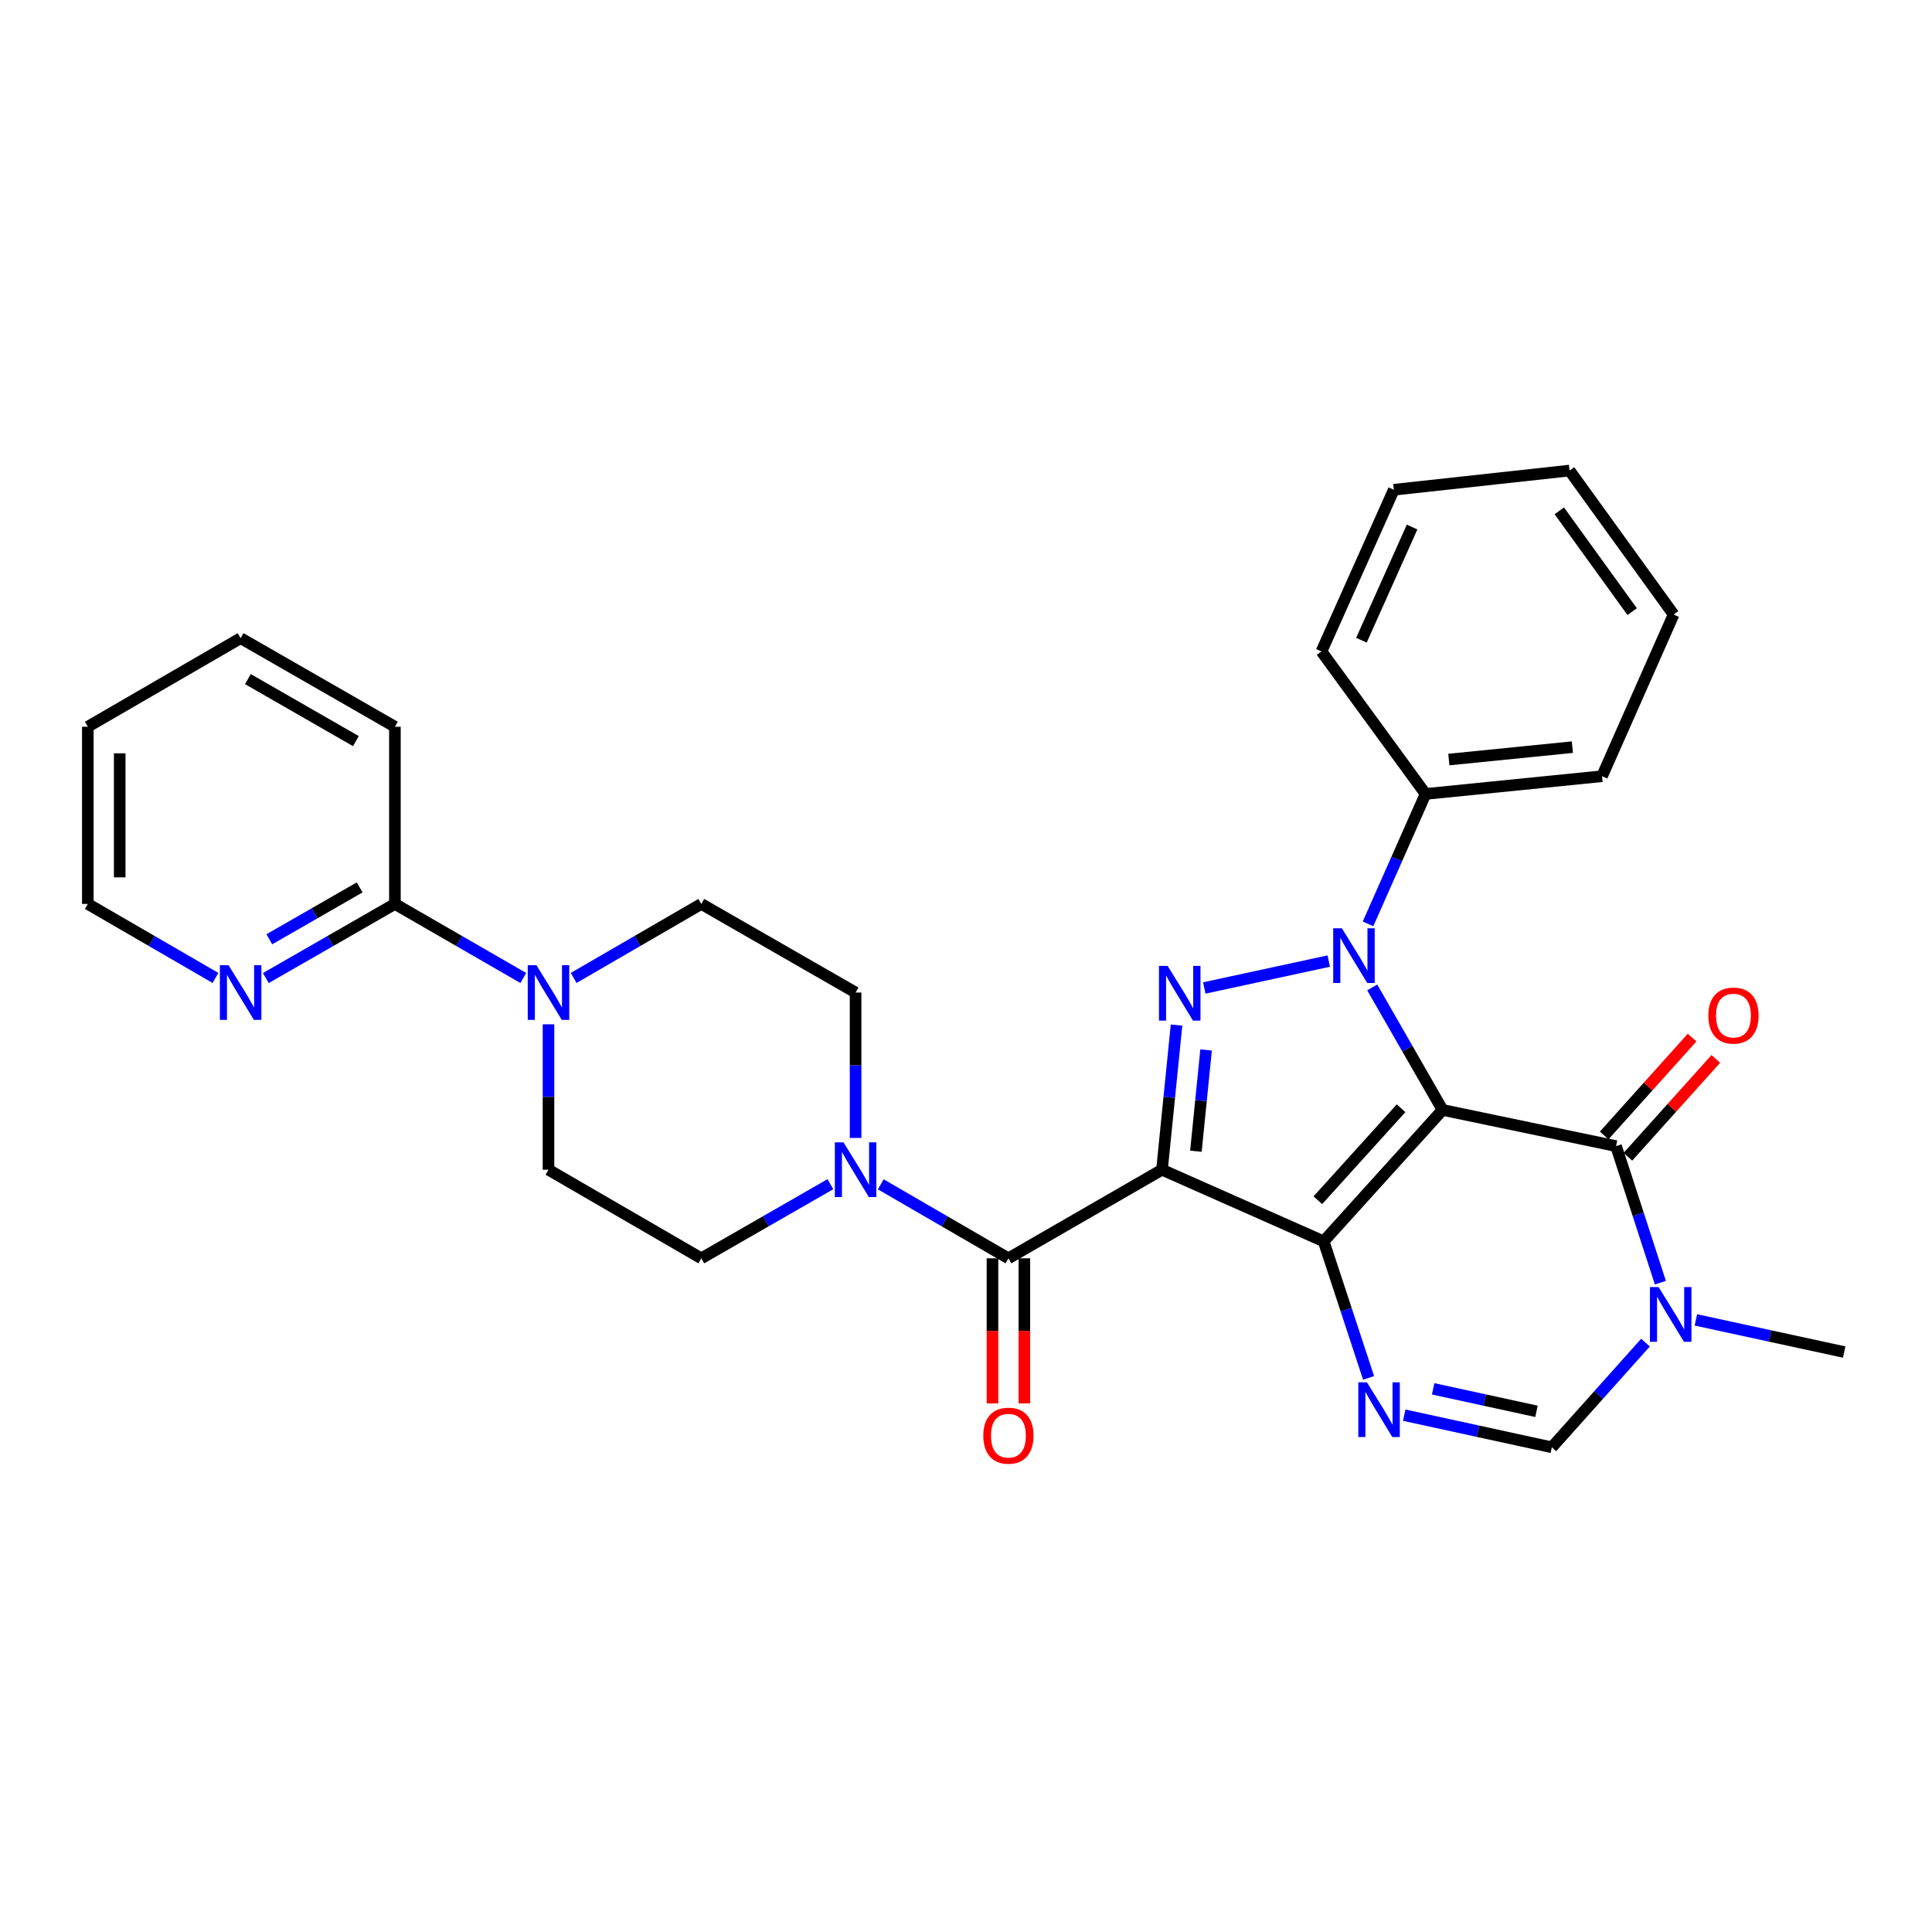 <?xml version='1.0' encoding='iso-8859-1'?>
<svg version='1.1' baseProfile='full'
              xmlns='http://www.w3.org/2000/svg'
                      xmlns:rdkit='http://www.rdkit.org/xml'
                      xmlns:xlink='http://www.w3.org/1999/xlink'
                  xml:space='preserve'
width='1000px' height='1000px' viewBox='0 0 1000 1000'>
<!-- END OF HEADER -->
<rect style='opacity:1.0;fill:#FFFFFF;stroke:none' width='1000' height='1000' x='0' y='0'> </rect>
<path class='bond-0' d='M 746.666,574.495 L 685.125,642.519' style='fill:none;fill-rule:evenodd;stroke:#000000;stroke-width:6px;stroke-linecap:butt;stroke-linejoin:miter;stroke-opacity:1' />
<path class='bond-0' d='M 725.192,573.623 L 682.114,621.24' style='fill:none;fill-rule:evenodd;stroke:#000000;stroke-width:6px;stroke-linecap:butt;stroke-linejoin:miter;stroke-opacity:1' />
<path class='bond-2' d='M 746.666,574.495 L 728.463,542.794' style='fill:none;fill-rule:evenodd;stroke:#000000;stroke-width:6px;stroke-linecap:butt;stroke-linejoin:miter;stroke-opacity:1' />
<path class='bond-2' d='M 728.463,542.794 L 710.261,511.092' style='fill:none;fill-rule:evenodd;stroke:#0000FF;stroke-width:6px;stroke-linecap:butt;stroke-linejoin:miter;stroke-opacity:1' />
<path class='bond-4' d='M 746.666,574.495 L 836.463,593.223' style='fill:none;fill-rule:evenodd;stroke:#000000;stroke-width:6px;stroke-linecap:butt;stroke-linejoin:miter;stroke-opacity:1' />
<path class='bond-1' d='M 685.125,642.519 L 601.445,605.448' style='fill:none;fill-rule:evenodd;stroke:#000000;stroke-width:6px;stroke-linecap:butt;stroke-linejoin:miter;stroke-opacity:1' />
<path class='bond-5' d='M 685.125,642.519 L 696.754,677.862' style='fill:none;fill-rule:evenodd;stroke:#000000;stroke-width:6px;stroke-linecap:butt;stroke-linejoin:miter;stroke-opacity:1' />
<path class='bond-5' d='M 696.754,677.862 L 708.382,713.204' style='fill:none;fill-rule:evenodd;stroke:#0000FF;stroke-width:6px;stroke-linecap:butt;stroke-linejoin:miter;stroke-opacity:1' />
<path class='bond-6' d='M 601.445,605.448 L 521.956,651.306' style='fill:none;fill-rule:evenodd;stroke:#000000;stroke-width:6px;stroke-linecap:butt;stroke-linejoin:miter;stroke-opacity:1' />
<path class='bond-30' d='M 601.445,605.448 L 605.209,568.011' style='fill:none;fill-rule:evenodd;stroke:#000000;stroke-width:6px;stroke-linecap:butt;stroke-linejoin:miter;stroke-opacity:1' />
<path class='bond-30' d='M 605.209,568.011 L 608.972,530.574' style='fill:none;fill-rule:evenodd;stroke:#0000FF;stroke-width:6px;stroke-linecap:butt;stroke-linejoin:miter;stroke-opacity:1' />
<path class='bond-30' d='M 619,595.868 L 621.634,569.662' style='fill:none;fill-rule:evenodd;stroke:#000000;stroke-width:6px;stroke-linecap:butt;stroke-linejoin:miter;stroke-opacity:1' />
<path class='bond-30' d='M 621.634,569.662 L 624.269,543.456' style='fill:none;fill-rule:evenodd;stroke:#0000FF;stroke-width:6px;stroke-linecap:butt;stroke-linejoin:miter;stroke-opacity:1' />
<path class='bond-3' d='M 687.762,497.449 L 623.339,511.372' style='fill:none;fill-rule:evenodd;stroke:#0000FF;stroke-width:6px;stroke-linecap:butt;stroke-linejoin:miter;stroke-opacity:1' />
<path class='bond-12' d='M 708.093,478.182 L 722.982,444.566' style='fill:none;fill-rule:evenodd;stroke:#0000FF;stroke-width:6px;stroke-linecap:butt;stroke-linejoin:miter;stroke-opacity:1' />
<path class='bond-12' d='M 722.982,444.566 L 737.87,410.95' style='fill:none;fill-rule:evenodd;stroke:#000000;stroke-width:6px;stroke-linecap:butt;stroke-linejoin:miter;stroke-opacity:1' />
<path class='bond-7' d='M 836.463,593.223 L 847.935,628.562' style='fill:none;fill-rule:evenodd;stroke:#000000;stroke-width:6px;stroke-linecap:butt;stroke-linejoin:miter;stroke-opacity:1' />
<path class='bond-7' d='M 847.935,628.562 L 859.408,663.901' style='fill:none;fill-rule:evenodd;stroke:#0000FF;stroke-width:6px;stroke-linecap:butt;stroke-linejoin:miter;stroke-opacity:1' />
<path class='bond-13' d='M 842.604,598.739 L 865.352,573.416' style='fill:none;fill-rule:evenodd;stroke:#000000;stroke-width:6px;stroke-linecap:butt;stroke-linejoin:miter;stroke-opacity:1' />
<path class='bond-13' d='M 865.352,573.416 L 888.1,548.093' style='fill:none;fill-rule:evenodd;stroke:#FF0000;stroke-width:6px;stroke-linecap:butt;stroke-linejoin:miter;stroke-opacity:1' />
<path class='bond-13' d='M 830.323,587.707 L 853.071,562.384' style='fill:none;fill-rule:evenodd;stroke:#000000;stroke-width:6px;stroke-linecap:butt;stroke-linejoin:miter;stroke-opacity:1' />
<path class='bond-13' d='M 853.071,562.384 L 875.819,537.06' style='fill:none;fill-rule:evenodd;stroke:#FF0000;stroke-width:6px;stroke-linecap:butt;stroke-linejoin:miter;stroke-opacity:1' />
<path class='bond-31' d='M 726.823,732.494 L 765.025,740.811' style='fill:none;fill-rule:evenodd;stroke:#0000FF;stroke-width:6px;stroke-linecap:butt;stroke-linejoin:miter;stroke-opacity:1' />
<path class='bond-31' d='M 765.025,740.811 L 803.226,749.128' style='fill:none;fill-rule:evenodd;stroke:#000000;stroke-width:6px;stroke-linecap:butt;stroke-linejoin:miter;stroke-opacity:1' />
<path class='bond-31' d='M 741.796,718.858 L 768.537,724.68' style='fill:none;fill-rule:evenodd;stroke:#0000FF;stroke-width:6px;stroke-linecap:butt;stroke-linejoin:miter;stroke-opacity:1' />
<path class='bond-31' d='M 768.537,724.68 L 795.278,730.502' style='fill:none;fill-rule:evenodd;stroke:#000000;stroke-width:6px;stroke-linecap:butt;stroke-linejoin:miter;stroke-opacity:1' />
<path class='bond-9' d='M 521.956,651.306 L 488.918,632.153' style='fill:none;fill-rule:evenodd;stroke:#000000;stroke-width:6px;stroke-linecap:butt;stroke-linejoin:miter;stroke-opacity:1' />
<path class='bond-9' d='M 488.918,632.153 L 455.879,613' style='fill:none;fill-rule:evenodd;stroke:#0000FF;stroke-width:6px;stroke-linecap:butt;stroke-linejoin:miter;stroke-opacity:1' />
<path class='bond-15' d='M 513.702,651.306 L 513.702,688.856' style='fill:none;fill-rule:evenodd;stroke:#000000;stroke-width:6px;stroke-linecap:butt;stroke-linejoin:miter;stroke-opacity:1' />
<path class='bond-15' d='M 513.702,688.856 L 513.702,726.407' style='fill:none;fill-rule:evenodd;stroke:#FF0000;stroke-width:6px;stroke-linecap:butt;stroke-linejoin:miter;stroke-opacity:1' />
<path class='bond-15' d='M 530.211,651.306 L 530.211,688.856' style='fill:none;fill-rule:evenodd;stroke:#000000;stroke-width:6px;stroke-linecap:butt;stroke-linejoin:miter;stroke-opacity:1' />
<path class='bond-15' d='M 530.211,688.856 L 530.211,726.407' style='fill:none;fill-rule:evenodd;stroke:#FF0000;stroke-width:6px;stroke-linecap:butt;stroke-linejoin:miter;stroke-opacity:1' />
<path class='bond-8' d='M 851.701,694.937 L 827.463,722.032' style='fill:none;fill-rule:evenodd;stroke:#0000FF;stroke-width:6px;stroke-linecap:butt;stroke-linejoin:miter;stroke-opacity:1' />
<path class='bond-8' d='M 827.463,722.032 L 803.226,749.128' style='fill:none;fill-rule:evenodd;stroke:#000000;stroke-width:6px;stroke-linecap:butt;stroke-linejoin:miter;stroke-opacity:1' />
<path class='bond-20' d='M 877.785,683.178 L 916.165,691.5' style='fill:none;fill-rule:evenodd;stroke:#0000FF;stroke-width:6px;stroke-linecap:butt;stroke-linejoin:miter;stroke-opacity:1' />
<path class='bond-20' d='M 916.165,691.5 L 954.545,699.822' style='fill:none;fill-rule:evenodd;stroke:#000000;stroke-width:6px;stroke-linecap:butt;stroke-linejoin:miter;stroke-opacity:1' />
<path class='bond-16' d='M 442.853,588.996 L 442.853,551.365' style='fill:none;fill-rule:evenodd;stroke:#0000FF;stroke-width:6px;stroke-linecap:butt;stroke-linejoin:miter;stroke-opacity:1' />
<path class='bond-16' d='M 442.853,551.365 L 442.853,513.734' style='fill:none;fill-rule:evenodd;stroke:#000000;stroke-width:6px;stroke-linecap:butt;stroke-linejoin:miter;stroke-opacity:1' />
<path class='bond-17' d='M 429.811,612.938 L 396.404,632.122' style='fill:none;fill-rule:evenodd;stroke:#0000FF;stroke-width:6px;stroke-linecap:butt;stroke-linejoin:miter;stroke-opacity:1' />
<path class='bond-17' d='M 396.404,632.122 L 362.997,651.306' style='fill:none;fill-rule:evenodd;stroke:#000000;stroke-width:6px;stroke-linecap:butt;stroke-linejoin:miter;stroke-opacity:1' />
<path class='bond-10' d='M 283.903,530.187 L 283.903,567.818' style='fill:none;fill-rule:evenodd;stroke:#0000FF;stroke-width:6px;stroke-linecap:butt;stroke-linejoin:miter;stroke-opacity:1' />
<path class='bond-10' d='M 283.903,567.818 L 283.903,605.448' style='fill:none;fill-rule:evenodd;stroke:#000000;stroke-width:6px;stroke-linecap:butt;stroke-linejoin:miter;stroke-opacity:1' />
<path class='bond-11' d='M 270.868,506.215 L 237.636,487.046' style='fill:none;fill-rule:evenodd;stroke:#0000FF;stroke-width:6px;stroke-linecap:butt;stroke-linejoin:miter;stroke-opacity:1' />
<path class='bond-11' d='M 237.636,487.046 L 204.405,467.877' style='fill:none;fill-rule:evenodd;stroke:#000000;stroke-width:6px;stroke-linecap:butt;stroke-linejoin:miter;stroke-opacity:1' />
<path class='bond-33' d='M 296.928,506.182 L 329.963,487.029' style='fill:none;fill-rule:evenodd;stroke:#0000FF;stroke-width:6px;stroke-linecap:butt;stroke-linejoin:miter;stroke-opacity:1' />
<path class='bond-33' d='M 329.963,487.029 L 362.997,467.877' style='fill:none;fill-rule:evenodd;stroke:#000000;stroke-width:6px;stroke-linecap:butt;stroke-linejoin:miter;stroke-opacity:1' />
<path class='bond-14' d='M 204.405,467.877 L 170.998,487.061' style='fill:none;fill-rule:evenodd;stroke:#000000;stroke-width:6px;stroke-linecap:butt;stroke-linejoin:miter;stroke-opacity:1' />
<path class='bond-14' d='M 170.998,487.061 L 137.591,506.245' style='fill:none;fill-rule:evenodd;stroke:#0000FF;stroke-width:6px;stroke-linecap:butt;stroke-linejoin:miter;stroke-opacity:1' />
<path class='bond-14' d='M 186.162,459.316 L 162.777,472.745' style='fill:none;fill-rule:evenodd;stroke:#000000;stroke-width:6px;stroke-linecap:butt;stroke-linejoin:miter;stroke-opacity:1' />
<path class='bond-14' d='M 162.777,472.745 L 139.392,486.173' style='fill:none;fill-rule:evenodd;stroke:#0000FF;stroke-width:6px;stroke-linecap:butt;stroke-linejoin:miter;stroke-opacity:1' />
<path class='bond-21' d='M 204.405,467.877 L 204.405,376.163' style='fill:none;fill-rule:evenodd;stroke:#000000;stroke-width:6px;stroke-linecap:butt;stroke-linejoin:miter;stroke-opacity:1' />
<path class='bond-23' d='M 737.87,410.95 L 829.209,401.769' style='fill:none;fill-rule:evenodd;stroke:#000000;stroke-width:6px;stroke-linecap:butt;stroke-linejoin:miter;stroke-opacity:1' />
<path class='bond-23' d='M 749.92,393.147 L 813.857,386.72' style='fill:none;fill-rule:evenodd;stroke:#000000;stroke-width:6px;stroke-linecap:butt;stroke-linejoin:miter;stroke-opacity:1' />
<path class='bond-24' d='M 737.87,410.95 L 683.988,337.184' style='fill:none;fill-rule:evenodd;stroke:#000000;stroke-width:6px;stroke-linecap:butt;stroke-linejoin:miter;stroke-opacity:1' />
<path class='bond-22' d='M 111.523,506.182 L 78.489,487.029' style='fill:none;fill-rule:evenodd;stroke:#0000FF;stroke-width:6px;stroke-linecap:butt;stroke-linejoin:miter;stroke-opacity:1' />
<path class='bond-22' d='M 78.489,487.029 L 45.455,467.877' style='fill:none;fill-rule:evenodd;stroke:#000000;stroke-width:6px;stroke-linecap:butt;stroke-linejoin:miter;stroke-opacity:1' />
<path class='bond-19' d='M 442.853,513.734 L 362.997,467.877' style='fill:none;fill-rule:evenodd;stroke:#000000;stroke-width:6px;stroke-linecap:butt;stroke-linejoin:miter;stroke-opacity:1' />
<path class='bond-18' d='M 362.997,651.306 L 283.903,605.448' style='fill:none;fill-rule:evenodd;stroke:#000000;stroke-width:6px;stroke-linecap:butt;stroke-linejoin:miter;stroke-opacity:1' />
<path class='bond-25' d='M 204.405,376.163 L 124.549,330.305' style='fill:none;fill-rule:evenodd;stroke:#000000;stroke-width:6px;stroke-linecap:butt;stroke-linejoin:miter;stroke-opacity:1' />
<path class='bond-25' d='M 184.205,383.6 L 128.306,351.5' style='fill:none;fill-rule:evenodd;stroke:#000000;stroke-width:6px;stroke-linecap:butt;stroke-linejoin:miter;stroke-opacity:1' />
<path class='bond-34' d='M 45.455,467.877 L 45.455,376.163' style='fill:none;fill-rule:evenodd;stroke:#000000;stroke-width:6px;stroke-linecap:butt;stroke-linejoin:miter;stroke-opacity:1' />
<path class='bond-34' d='M 61.963,454.12 L 61.963,389.92' style='fill:none;fill-rule:evenodd;stroke:#000000;stroke-width:6px;stroke-linecap:butt;stroke-linejoin:miter;stroke-opacity:1' />
<path class='bond-28' d='M 829.209,401.769 L 866.261,318.08' style='fill:none;fill-rule:evenodd;stroke:#000000;stroke-width:6px;stroke-linecap:butt;stroke-linejoin:miter;stroke-opacity:1' />
<path class='bond-27' d='M 683.988,337.184 L 721.444,253.495' style='fill:none;fill-rule:evenodd;stroke:#000000;stroke-width:6px;stroke-linecap:butt;stroke-linejoin:miter;stroke-opacity:1' />
<path class='bond-27' d='M 704.675,331.374 L 730.894,272.792' style='fill:none;fill-rule:evenodd;stroke:#000000;stroke-width:6px;stroke-linecap:butt;stroke-linejoin:miter;stroke-opacity:1' />
<path class='bond-26' d='M 124.549,330.305 L 45.455,376.163' style='fill:none;fill-rule:evenodd;stroke:#000000;stroke-width:6px;stroke-linecap:butt;stroke-linejoin:miter;stroke-opacity:1' />
<path class='bond-29' d='M 721.444,253.495 L 812.388,243.562' style='fill:none;fill-rule:evenodd;stroke:#000000;stroke-width:6px;stroke-linecap:butt;stroke-linejoin:miter;stroke-opacity:1' />
<path class='bond-32' d='M 866.261,318.08 L 812.388,243.562' style='fill:none;fill-rule:evenodd;stroke:#000000;stroke-width:6px;stroke-linecap:butt;stroke-linejoin:miter;stroke-opacity:1' />
<path class='bond-32' d='M 844.802,316.574 L 807.091,264.412' style='fill:none;fill-rule:evenodd;stroke:#000000;stroke-width:6px;stroke-linecap:butt;stroke-linejoin:miter;stroke-opacity:1' />
<path  class='atom-3' d='M 694.549 480.47
L 703.829 495.47
Q 704.749 496.95, 706.229 499.63
Q 707.709 502.31, 707.789 502.47
L 707.789 480.47
L 711.549 480.47
L 711.549 508.79
L 707.669 508.79
L 697.709 492.39
Q 696.549 490.47, 695.309 488.27
Q 694.109 486.07, 693.749 485.39
L 693.749 508.79
L 690.069 508.79
L 690.069 480.47
L 694.549 480.47
' fill='#0000FF'/>
<path  class='atom-4' d='M 604.366 499.959
L 613.646 514.959
Q 614.566 516.439, 616.046 519.119
Q 617.526 521.799, 617.606 521.959
L 617.606 499.959
L 621.366 499.959
L 621.366 528.279
L 617.486 528.279
L 607.526 511.879
Q 606.366 509.959, 605.126 507.759
Q 603.926 505.559, 603.566 504.879
L 603.566 528.279
L 599.886 528.279
L 599.886 499.959
L 604.366 499.959
' fill='#0000FF'/>
<path  class='atom-6' d='M 707.535 715.497
L 716.815 730.497
Q 717.735 731.977, 719.215 734.657
Q 720.695 737.337, 720.775 737.497
L 720.775 715.497
L 724.535 715.497
L 724.535 743.817
L 720.655 743.817
L 710.695 727.417
Q 709.535 725.497, 708.295 723.297
Q 707.095 721.097, 706.735 720.417
L 706.735 743.817
L 703.055 743.817
L 703.055 715.497
L 707.535 715.497
' fill='#0000FF'/>
<path  class='atom-8' d='M 858.488 666.191
L 867.768 681.191
Q 868.688 682.671, 870.168 685.351
Q 871.648 688.031, 871.728 688.191
L 871.728 666.191
L 875.488 666.191
L 875.488 694.511
L 871.608 694.511
L 861.648 678.111
Q 860.488 676.191, 859.248 673.991
Q 858.048 671.791, 857.688 671.111
L 857.688 694.511
L 854.008 694.511
L 854.008 666.191
L 858.488 666.191
' fill='#0000FF'/>
<path  class='atom-10' d='M 436.593 591.288
L 445.873 606.288
Q 446.793 607.768, 448.273 610.448
Q 449.753 613.128, 449.833 613.288
L 449.833 591.288
L 453.593 591.288
L 453.593 619.608
L 449.713 619.608
L 439.753 603.208
Q 438.593 601.288, 437.353 599.088
Q 436.153 596.888, 435.793 596.208
L 435.793 619.608
L 432.113 619.608
L 432.113 591.288
L 436.593 591.288
' fill='#0000FF'/>
<path  class='atom-11' d='M 277.643 499.574
L 286.923 514.574
Q 287.843 516.054, 289.323 518.734
Q 290.803 521.414, 290.883 521.574
L 290.883 499.574
L 294.643 499.574
L 294.643 527.894
L 290.763 527.894
L 280.803 511.494
Q 279.643 509.574, 278.403 507.374
Q 277.203 505.174, 276.843 504.494
L 276.843 527.894
L 273.163 527.894
L 273.163 499.574
L 277.643 499.574
' fill='#0000FF'/>
<path  class='atom-14' d='M 884.233 525.654
Q 884.233 518.854, 887.593 515.054
Q 890.953 511.254, 897.233 511.254
Q 903.513 511.254, 906.873 515.054
Q 910.233 518.854, 910.233 525.654
Q 910.233 532.534, 906.833 536.454
Q 903.433 540.334, 897.233 540.334
Q 890.993 540.334, 887.593 536.454
Q 884.233 532.574, 884.233 525.654
M 897.233 537.134
Q 901.553 537.134, 903.873 534.254
Q 906.233 531.334, 906.233 525.654
Q 906.233 520.094, 903.873 517.294
Q 901.553 514.454, 897.233 514.454
Q 892.913 514.454, 890.553 517.254
Q 888.233 520.054, 888.233 525.654
Q 888.233 531.374, 890.553 534.254
Q 892.913 537.134, 897.233 537.134
' fill='#FF0000'/>
<path  class='atom-15' d='M 118.289 499.574
L 127.569 514.574
Q 128.489 516.054, 129.969 518.734
Q 131.449 521.414, 131.529 521.574
L 131.529 499.574
L 135.289 499.574
L 135.289 527.894
L 131.409 527.894
L 121.449 511.494
Q 120.289 509.574, 119.049 507.374
Q 117.849 505.174, 117.489 504.494
L 117.489 527.894
L 113.809 527.894
L 113.809 499.574
L 118.289 499.574
' fill='#0000FF'/>
<path  class='atom-16' d='M 508.956 743.1
Q 508.956 736.3, 512.316 732.5
Q 515.676 728.7, 521.956 728.7
Q 528.236 728.7, 531.596 732.5
Q 534.956 736.3, 534.956 743.1
Q 534.956 749.98, 531.556 753.9
Q 528.156 757.78, 521.956 757.78
Q 515.716 757.78, 512.316 753.9
Q 508.956 750.02, 508.956 743.1
M 521.956 754.58
Q 526.276 754.58, 528.596 751.7
Q 530.956 748.78, 530.956 743.1
Q 530.956 737.54, 528.596 734.74
Q 526.276 731.9, 521.956 731.9
Q 517.636 731.9, 515.276 734.7
Q 512.956 737.5, 512.956 743.1
Q 512.956 748.82, 515.276 751.7
Q 517.636 754.58, 521.956 754.58
' fill='#FF0000'/>
</svg>
